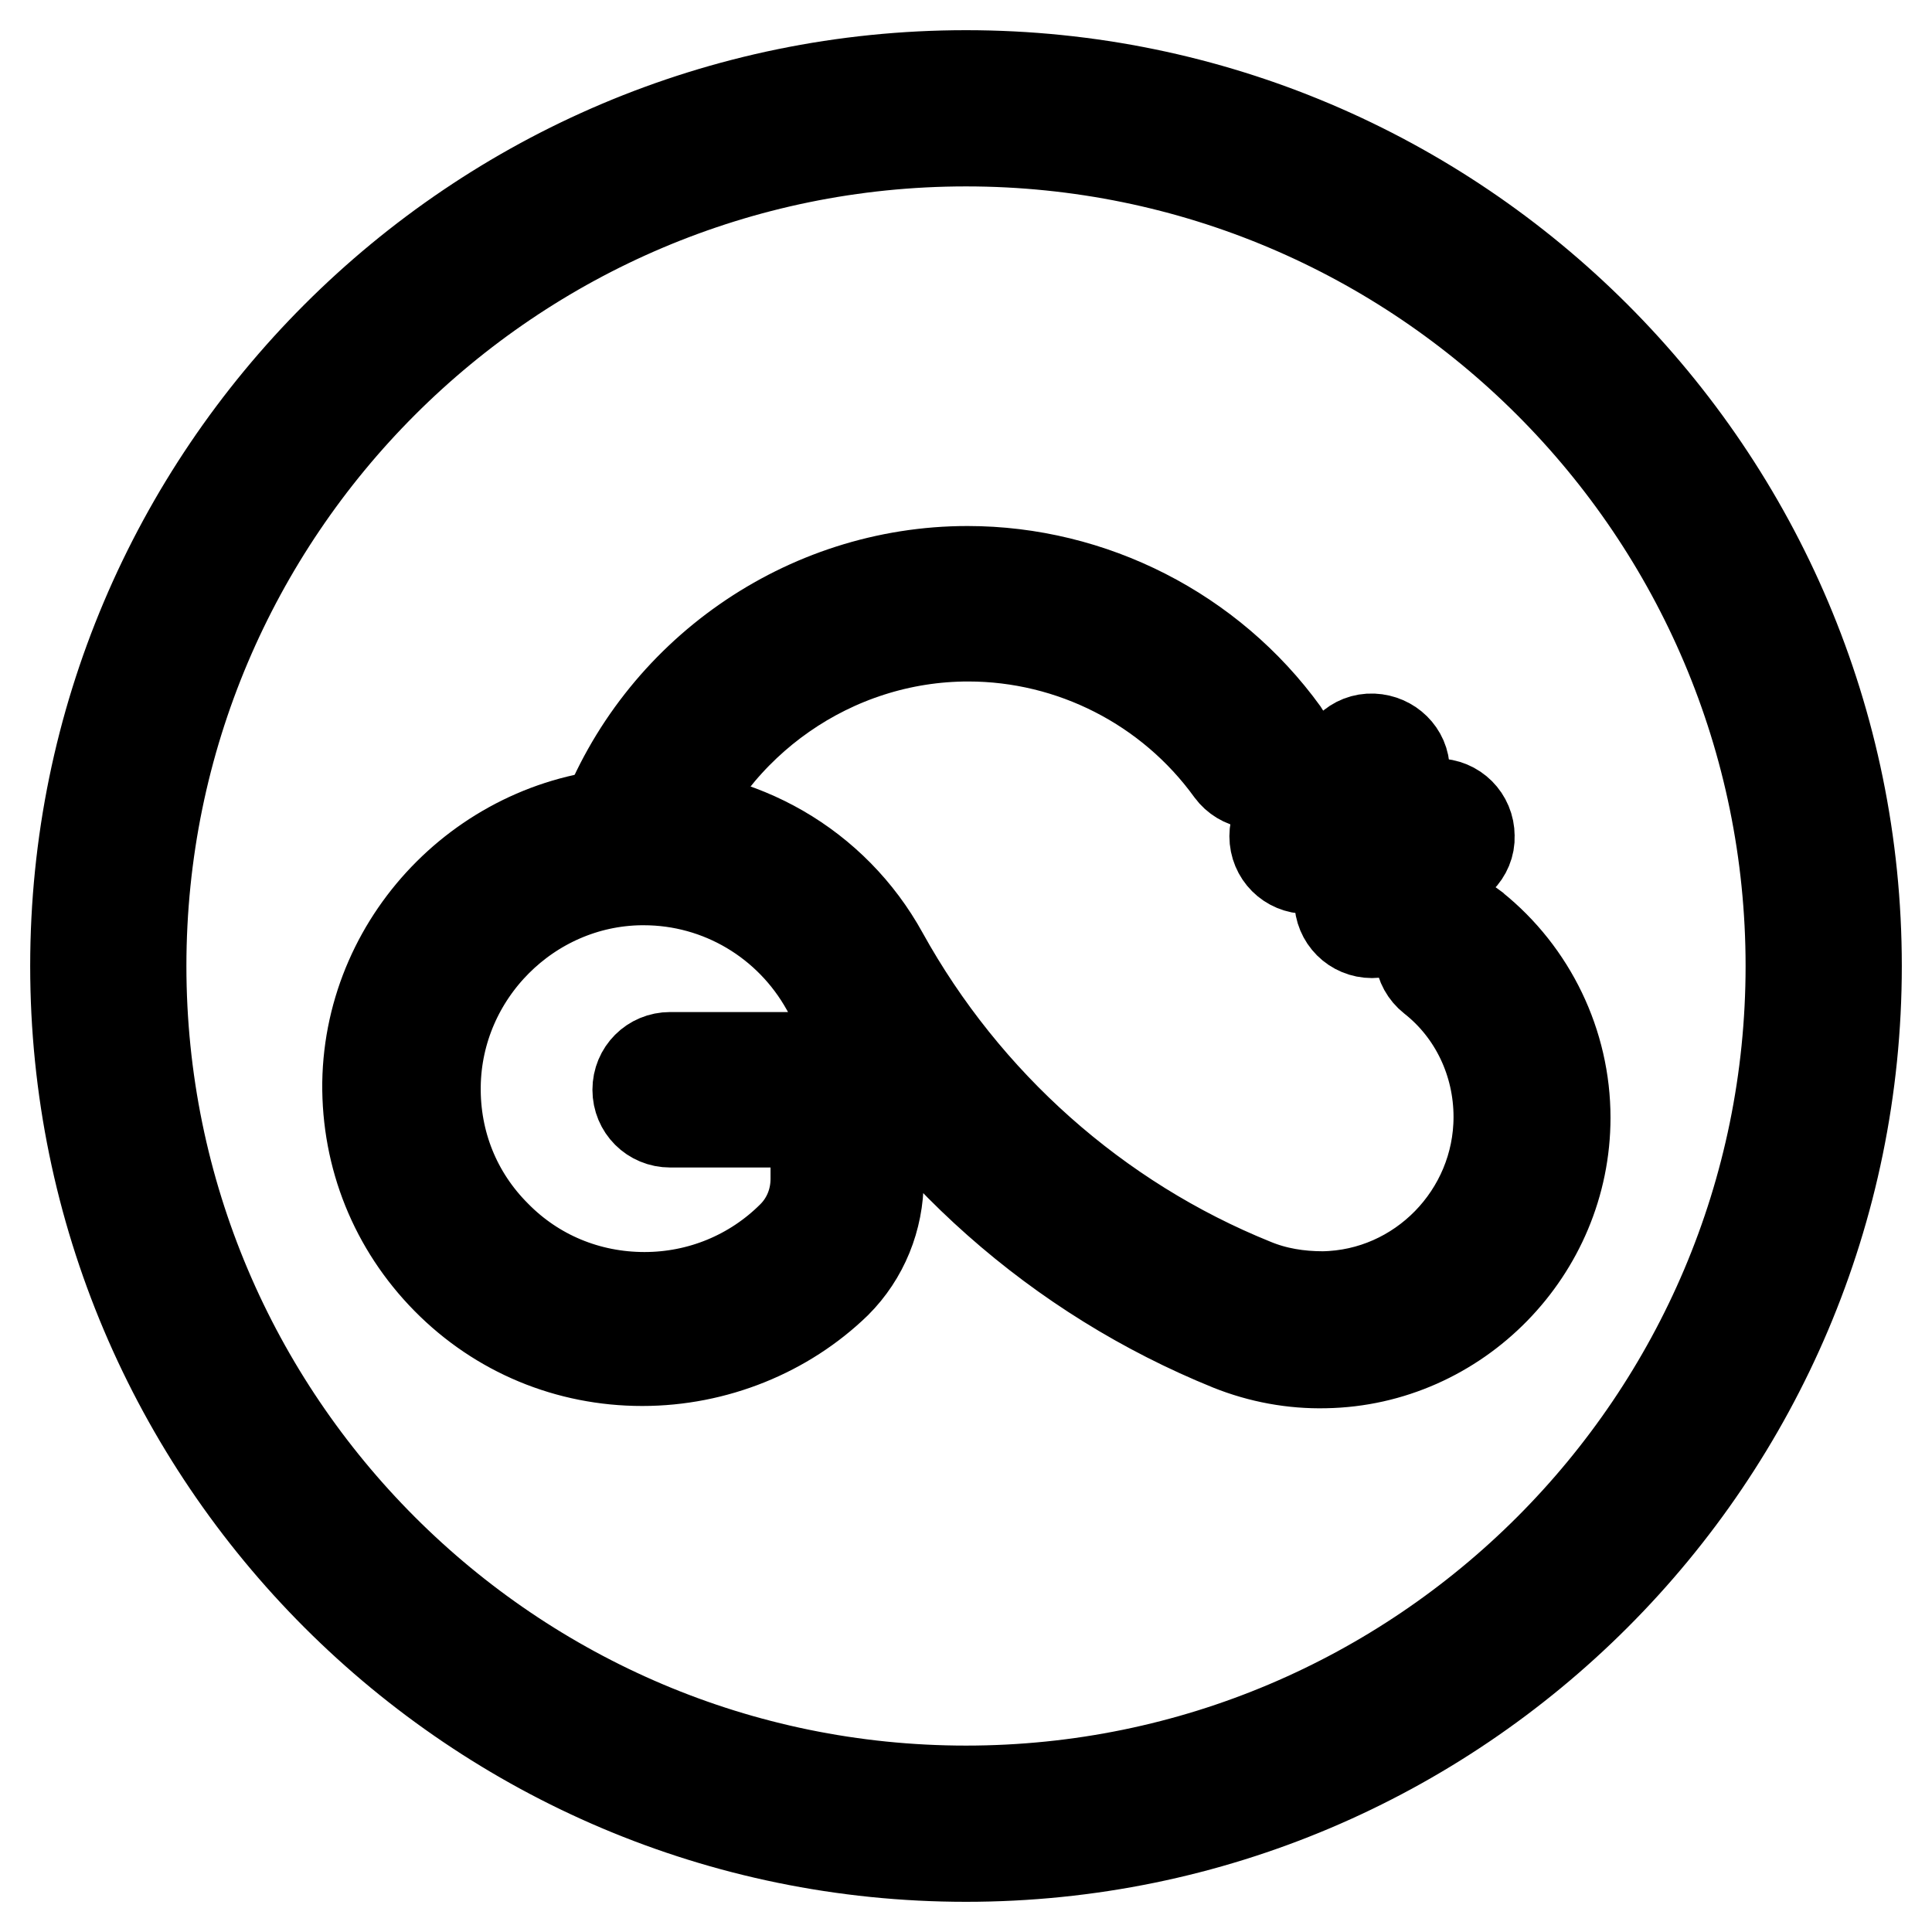 <?xml version="1.0" encoding="utf-8"?>
<!-- Svg Vector Icons : http://www.onlinewebfonts.com/icon -->
<!DOCTYPE svg PUBLIC "-//W3C//DTD SVG 1.1//EN" "http://www.w3.org/Graphics/SVG/1.1/DTD/svg11.dtd">
<svg version="1.1" xmlns="http://www.w3.org/2000/svg" xmlns:xlink="http://www.w3.org/1999/xlink" x="0px" y="0px" viewBox="0 0 256 256" enable-background="new 0 0 256 256" xml:space="preserve">
<g> <path stroke-width="12" fill-opacity="0" stroke="#000000"  d="M128,246c-65.1,0-118-52.9-118-118C10,62.9,62.9,10,128,10c65.1,0,118,52.9,118,118 C246,193.1,193.1,246,128,246z M128,18.7c-60.3,0-109.3,49-109.3,109.3s49,109.3,109.3,109.3c60.3,0,109.3-49,109.3-109.3 C237.3,67.7,188.3,18.7,128,18.7L128,18.7z"/> <path stroke-width="12" fill-opacity="0" stroke="#000000"  d="M83.8,115.2c-2.4,0-4.3-1.9-4.3-4.3c0-0.5,0.1-1,0.3-1.5c7.5-20.1,26.9-33.7,48.4-33.7 c16.5,0,32.2,8,41.9,21.4c1.4,2,0.8,4.7-1.1,6c-1.9,1.3-4.5,0.9-5.9-1c-8.1-11.2-21.1-17.8-34.8-17.8c-17.9,0-34,11.3-40.3,28 C87.3,114.1,85.6,115.2,83.8,115.2z"/> <path stroke-width="12" fill-opacity="0" stroke="#000000"  d="M85.1,180.3c-9.8,0-19-3.8-25.9-10.8c-6.9-7-10.6-16.2-10.5-26C49,124,65.1,108,84.6,107.7 c13.5-0.1,25.9,7,32.4,18.8c10.9,19.7,28.3,35.2,49.1,43.6c2.9,1.2,6,1.7,9.2,1.7c12.9-0.2,23.3-10.9,23.3-23.8 c0-7.2-3.2-14-8.8-18.4c-1.9-1.5-2.2-4.2-0.7-6.1s4.2-2.2,6.1-0.7c0,0,0,0,0.1,0.1c7.6,6.1,12.1,15.4,12.1,25.2 c0,17.6-14.3,32.2-31.8,32.5c-4.3,0.1-8.6-0.7-12.6-2.3c-22.7-9.2-41.7-26-53.5-47.4c-4.9-8.8-14.1-14.3-24.2-14.3 c-0.1,0-0.3,0-0.4,0c-14.8,0.2-27,12.4-27.2,27.3c-0.1,7.5,2.7,14.5,8,19.8c5.2,5.3,12.2,8.2,19.7,8.2c7.4,0,14.4-2.9,19.6-8.1 c2-2,3.1-4.7,3.1-7.6v-6.2c0-0.7-0.6-1.3-1.3-1.3H88.8c-2.4,0-4.3-1.9-4.3-4.3s1.9-4.3,4.3-4.3h17.6c5.5,0,10,4.5,10,10v6.2 c0,5.2-2,10.1-5.6,13.7C104.1,176.5,94.8,180.3,85.1,180.3L85.1,180.3z M190.4,115.1h-17.2c-2.4,0-4.3-1.9-4.3-4.3 c0-2.4,1.9-4.3,4.3-4.3h17.2c2.4,0,4.3,1.9,4.3,4.3C194.8,113.1,192.8,115.1,190.4,115.1z"/> <path stroke-width="12" fill-opacity="0" stroke="#000000"  d="M181.8,123.6c-2.4,0-4.3-1.9-4.3-4.3l0,0v-17.2c0.1-2.4,2-4.3,4.4-4.2c2.3,0.1,4.2,1.9,4.2,4.2v17.2 C186.2,121.7,184.2,123.6,181.8,123.6L181.8,123.6z"/></g>
</svg>